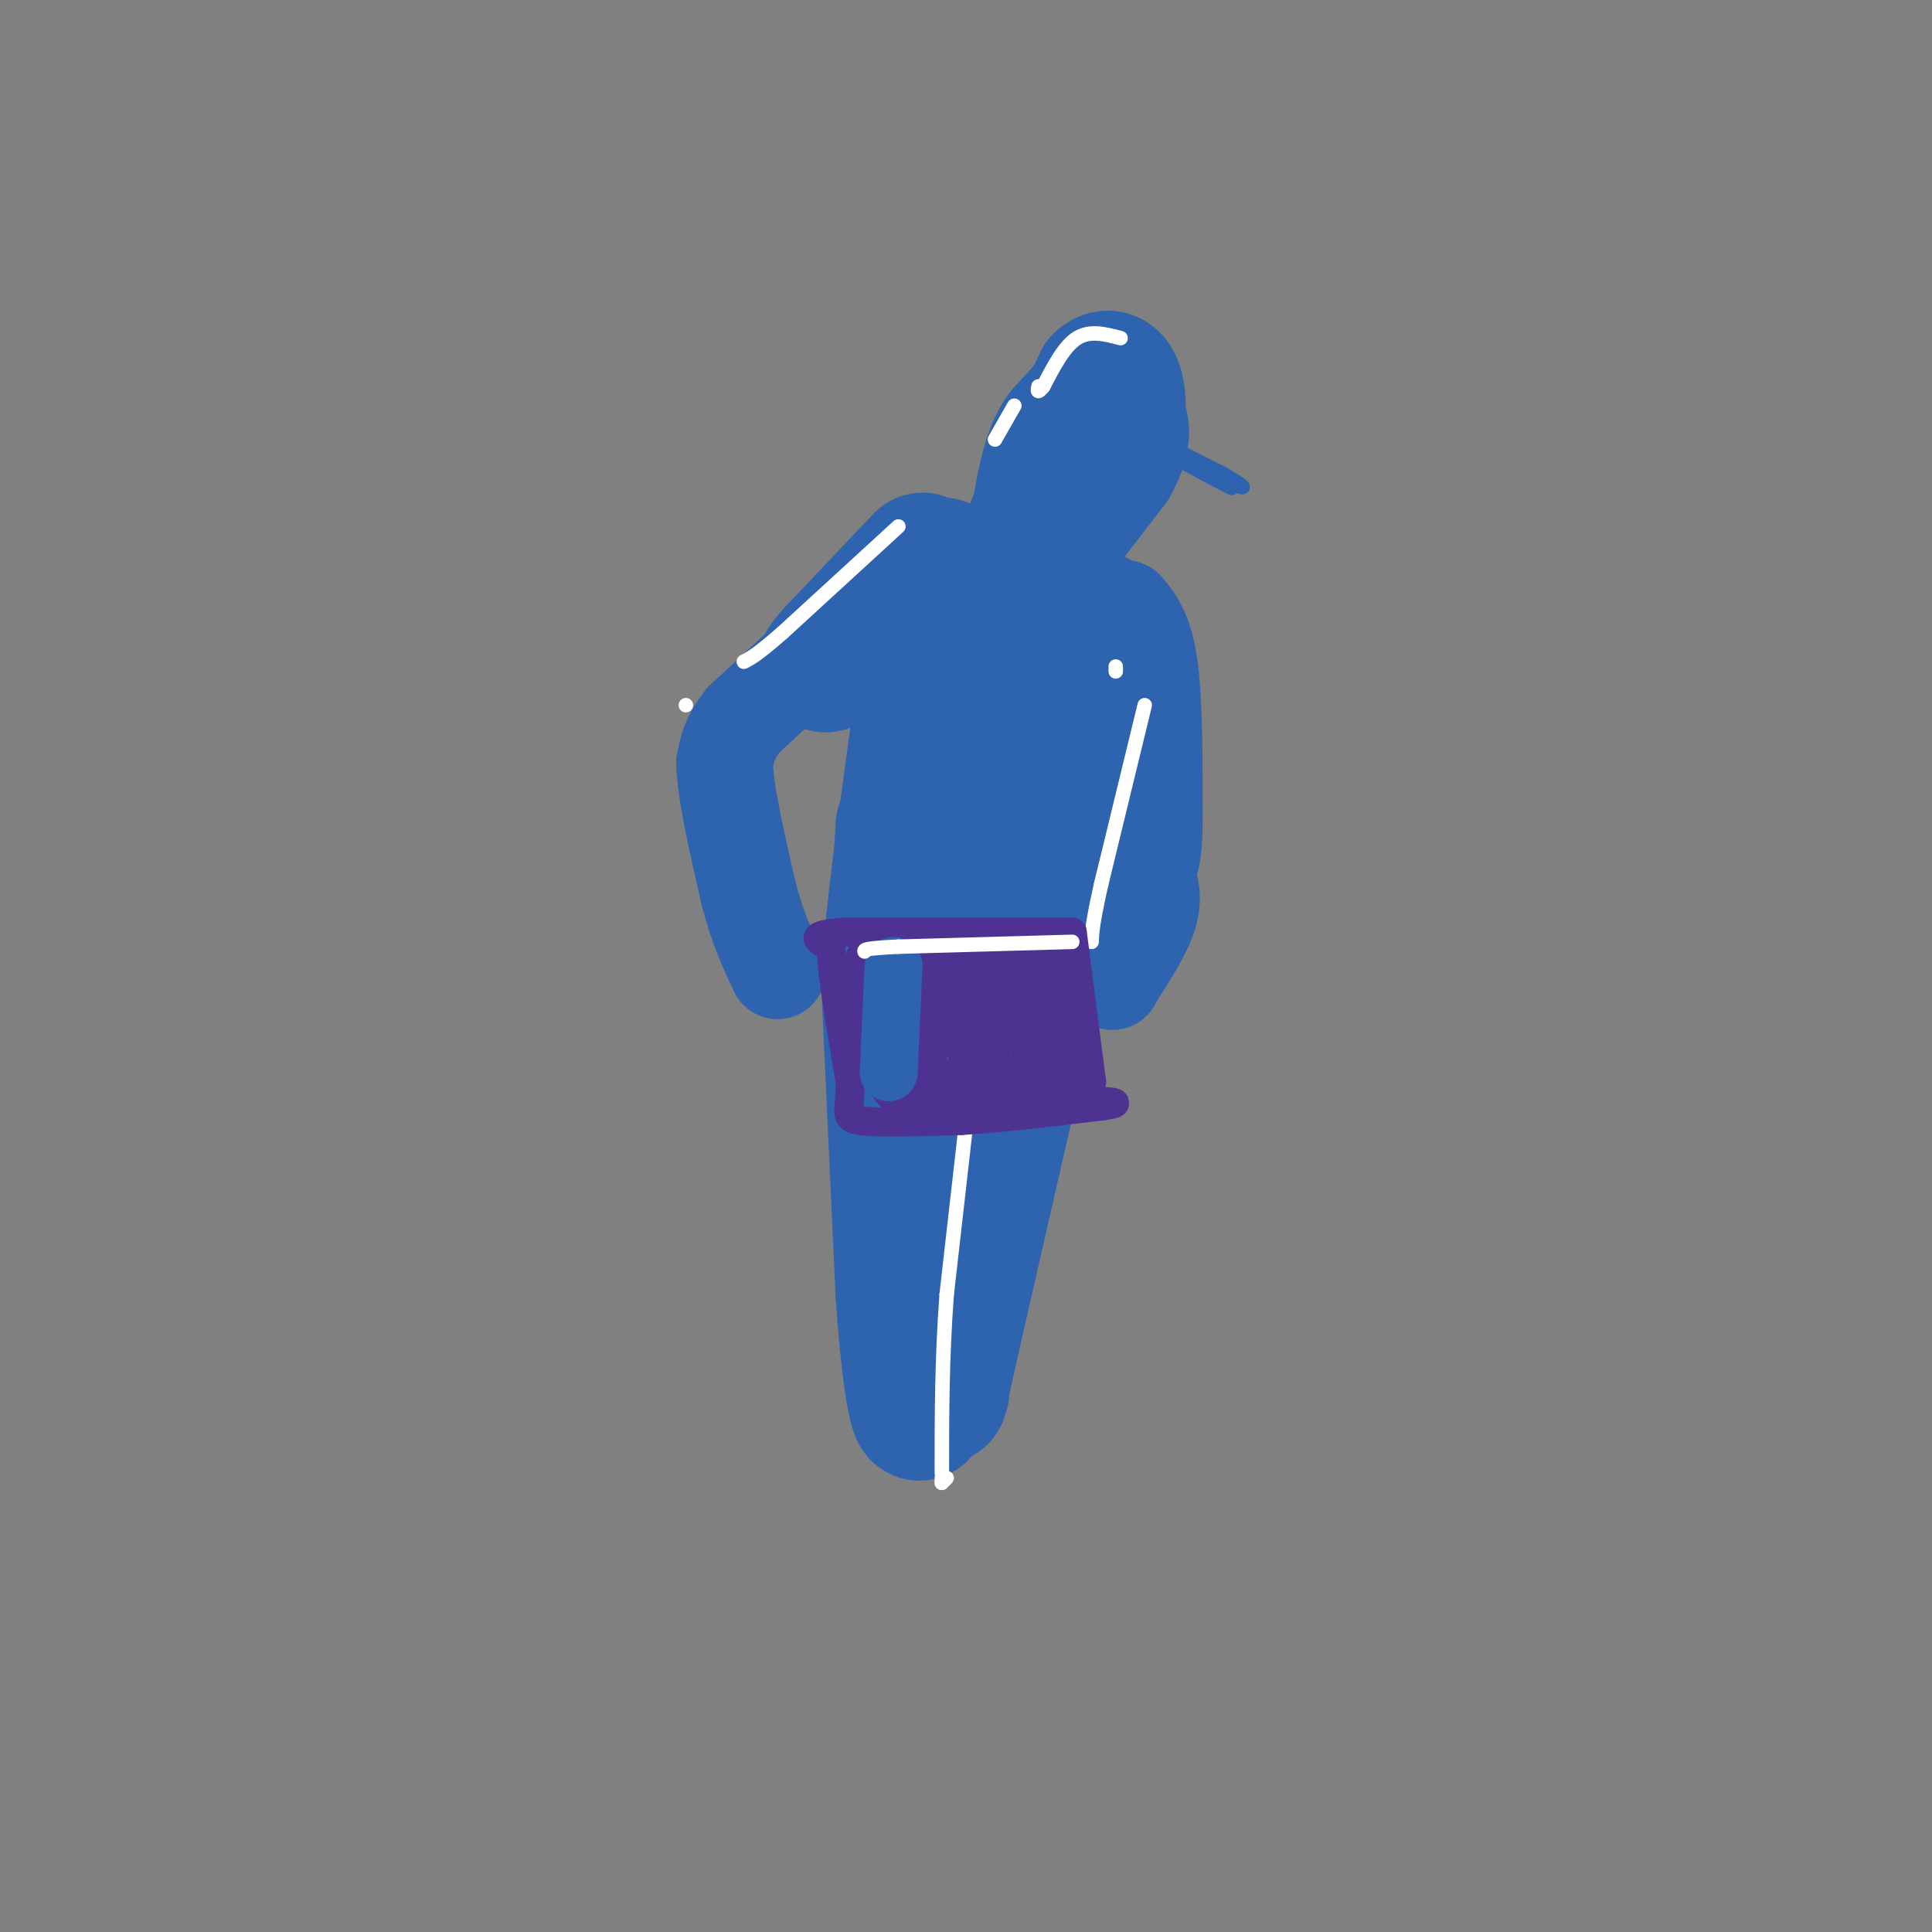 <svg viewBox='0 0 400 400' version='1.1' xmlns='http://www.w3.org/2000/svg' xmlns:xlink='http://www.w3.org/1999/xlink'><rect x="0" y="0" width="400" height="400" fill="#808080" stroke="none"/><g fill='none' stroke='rgb(45,99,175)' stroke-width='28' stroke-linecap='round' stroke-linejoin='round'><path d='M213,208c0.000,0.000 -16.000,70.000 -16,70'/><path d='M197,278c-3.000,13.333 -2.500,11.667 -2,10'/><path d='M184,203c0.000,0.000 3.000,65.000 3,65'/><path d='M187,268c1.089,15.622 2.311,22.178 3,24c0.689,1.822 0.844,-1.089 1,-4'/><path d='M215,123c0.000,0.000 -10.000,67.000 -10,67'/><path d='M205,190c-1.667,11.167 -0.833,5.583 0,0'/><path d='M227,128c0.000,0.000 -11.000,59.000 -11,59'/><path d='M216,187c-1.833,9.833 -0.917,4.917 0,0'/><path d='M195,117c0.000,0.000 -2.000,80.000 -2,80'/><path d='M193,197c-0.333,13.000 -0.167,5.500 0,-2'/><path d='M187,171c-0.833,14.833 -1.667,29.667 -2,33c-0.333,3.333 -0.167,-4.833 0,-13'/><path d='M185,191c0.833,-8.667 2.917,-23.833 5,-39'/><path d='M220,109c0.000,0.000 10.000,-13.000 10,-13'/><path d='M230,96c2.133,-3.711 2.467,-6.489 2,-8c-0.467,-1.511 -1.733,-1.756 -3,-2'/><path d='M229,86c-2.244,-0.178 -6.356,0.378 -9,4c-2.644,3.622 -3.822,10.311 -5,17'/><path d='M214,109c0.000,0.000 14.000,-30.000 14,-30'/><path d='M228,79c3.200,-2.978 4.200,4.578 3,9c-1.200,4.422 -4.600,5.711 -8,7'/><path d='M191,116c0.000,0.000 -18.000,19.000 -18,19'/><path d='M173,135c-3.167,3.500 -2.083,2.750 -1,2'/></g>
<g fill='none' stroke='rgb(45,99,175)' stroke-width='20' stroke-linecap='round' stroke-linejoin='round'><path d='M168,136c0.000,0.000 -14.000,13.000 -14,13'/><path d='M154,149c-3.000,3.667 -3.500,6.333 -4,9'/><path d='M150,158c0.167,6.000 2.583,16.500 5,27'/><path d='M155,185c1.833,7.167 3.917,11.583 6,16'/><path d='M161,200c0.000,0.000 0.000,0.000 0,0'/><path d='M233,126c2.000,2.417 4.000,4.833 5,12c1.000,7.167 1.000,19.083 1,31'/><path d='M239,169c0.000,6.833 -0.500,8.417 -1,10'/><path d='M237,180c1.000,2.667 2.000,5.333 1,9c-1.000,3.667 -4.000,8.333 -7,13'/><path d='M231,202c-1.167,2.167 -0.583,1.083 0,0'/></g>
<g fill='none' stroke='rgb(45,99,175)' stroke-width='3' stroke-linecap='round' stroke-linejoin='round'><path d='M235,88c0.000,0.000 20.000,13.000 20,13'/><path d='M255,101c-4.178,-1.933 -24.622,-13.267 -31,-17c-6.378,-3.733 1.311,0.133 9,4'/><path d='M233,88c4.833,2.333 12.417,6.167 20,10'/><path d='M253,98c4.533,2.533 5.867,3.867 2,2c-3.867,-1.867 -12.933,-6.933 -22,-12'/><path d='M233,88c-5.500,-2.333 -8.250,-2.167 -11,-2'/><path d='M223,72c0.000,0.000 -13.000,11.000 -13,11'/><path d='M210,83c0.644,-1.444 8.756,-10.556 10,-11c1.244,-0.444 -4.378,7.778 -10,16'/><path d='M210,88c-1.667,2.667 -0.833,1.333 0,0'/></g>
<g fill='none' stroke='rgb(255,255,255)' stroke-width='3' stroke-linecap='round' stroke-linejoin='round'><path d='M186,109c0.000,0.000 -24.000,22.000 -24,22'/><path d='M162,131c-5.333,4.667 -6.667,5.333 -8,6'/><path d='M142,146c0.000,0.000 0.000,0.000 0,0'/><path d='M232,70c-3.167,-0.833 -6.333,-1.667 -9,0c-2.667,1.667 -4.833,5.833 -7,10'/><path d='M216,80c-1.333,1.667 -1.167,0.833 -1,0'/><path d='M210,84c0.000,0.000 -4.000,7.000 -4,7'/><path d='M231,138c0.000,0.000 0.000,1.000 0,1'/><path d='M237,146c0.000,0.000 -9.000,37.000 -9,37'/><path d='M228,183c-1.833,8.167 -1.917,10.083 -2,12'/><path d='M225,210c0.000,0.000 1.000,12.000 1,12'/><path d='M226,222c0.000,0.000 0.000,0.000 0,0'/><path d='M201,224c0.000,0.000 -5.000,44.000 -5,44'/><path d='M196,268c-1.000,13.500 -1.000,25.250 -1,37'/><path d='M195,307c0.000,0.000 0.000,-1.000 0,-1'/><path d='M195,307c0.000,0.000 1.000,-1.000 1,-1'/></g>
<g fill='none' stroke='rgb(77,50,146)' stroke-width='6' stroke-linecap='round' stroke-linejoin='round'><path d='M222,193c0.000,0.000 -47.000,0.000 -47,0'/><path d='M175,193c-8.333,0.500 -5.667,1.750 -3,3'/><path d='M172,196c0.167,5.167 2.083,16.583 4,28'/><path d='M176,224c0.133,6.133 -1.533,7.467 2,8c3.533,0.533 12.267,0.267 21,0'/><path d='M199,232c8.333,-0.500 18.667,-1.750 29,-3'/><path d='M228,229c4.833,-0.667 2.417,-0.833 0,-1'/><path d='M222,193c0.000,0.000 4.000,31.000 4,31'/><path d='M226,224c-1.333,-0.911 -6.667,-18.689 -9,-25c-2.333,-6.311 -1.667,-1.156 -1,4'/><path d='M216,203c0.190,6.778 1.164,21.724 1,19c-0.164,-2.724 -1.467,-23.118 -2,-23c-0.533,0.118 -0.295,20.748 -1,24c-0.705,3.252 -2.352,-10.874 -4,-25'/><path d='M210,198c-0.928,-4.135 -1.249,-1.973 -2,-2c-0.751,-0.027 -1.933,-2.242 -2,4c-0.067,6.242 0.982,20.941 0,19c-0.982,-1.941 -3.995,-20.523 -5,-21c-1.005,-0.477 -0.001,17.149 -1,20c-0.999,2.851 -3.999,-9.075 -7,-21'/><path d='M193,197c-0.886,3.646 0.398,23.262 0,23c-0.398,-0.262 -2.477,-20.402 -4,-22c-1.523,-1.598 -2.491,15.345 -3,18c-0.509,2.655 -0.560,-8.977 -1,-14c-0.440,-5.023 -1.269,-3.435 -2,-2c-0.731,1.435 -1.366,2.718 -2,4'/><path d='M181,204c-0.548,3.821 -0.917,11.375 -1,10c-0.083,-1.375 0.119,-11.679 0,-13c-0.119,-1.321 -0.560,6.339 -1,14'/></g>
<g fill='none' stroke='rgb(77,50,146)' stroke-width='12' stroke-linecap='round' stroke-linejoin='round'><path d='M218,214c2.250,4.167 4.500,8.333 4,10c-0.500,1.667 -3.750,0.833 -7,0'/><path d='M215,224c-5.667,0.333 -16.333,1.167 -27,2'/><path d='M188,226c-5.000,-2.833 -4.000,-10.917 -3,-19'/><path d='M185,207c-1.523,-3.424 -3.831,-2.485 0,-3c3.831,-0.515 13.801,-2.485 18,-4c4.199,-1.515 2.628,-2.576 0,-3c-2.628,-0.424 -6.314,-0.212 -10,0'/><path d='M193,197c-3.667,0.333 -7.833,1.167 -12,2'/><path d='M181,199c-1.667,4.000 0.167,13.000 2,22'/></g>
<g fill='none' stroke='rgb(45,99,175)' stroke-width='12' stroke-linecap='round' stroke-linejoin='round'><path d='M185,200c0.000,0.000 -1.000,22.000 -1,22'/></g>
<g fill='none' stroke='rgb(255,255,255)' stroke-width='3' stroke-linecap='round' stroke-linejoin='round'><path d='M222,195c0.000,0.000 -36.000,1.000 -36,1'/><path d='M186,196c-7.167,0.333 -7.083,0.667 -7,1'/></g>
</svg>